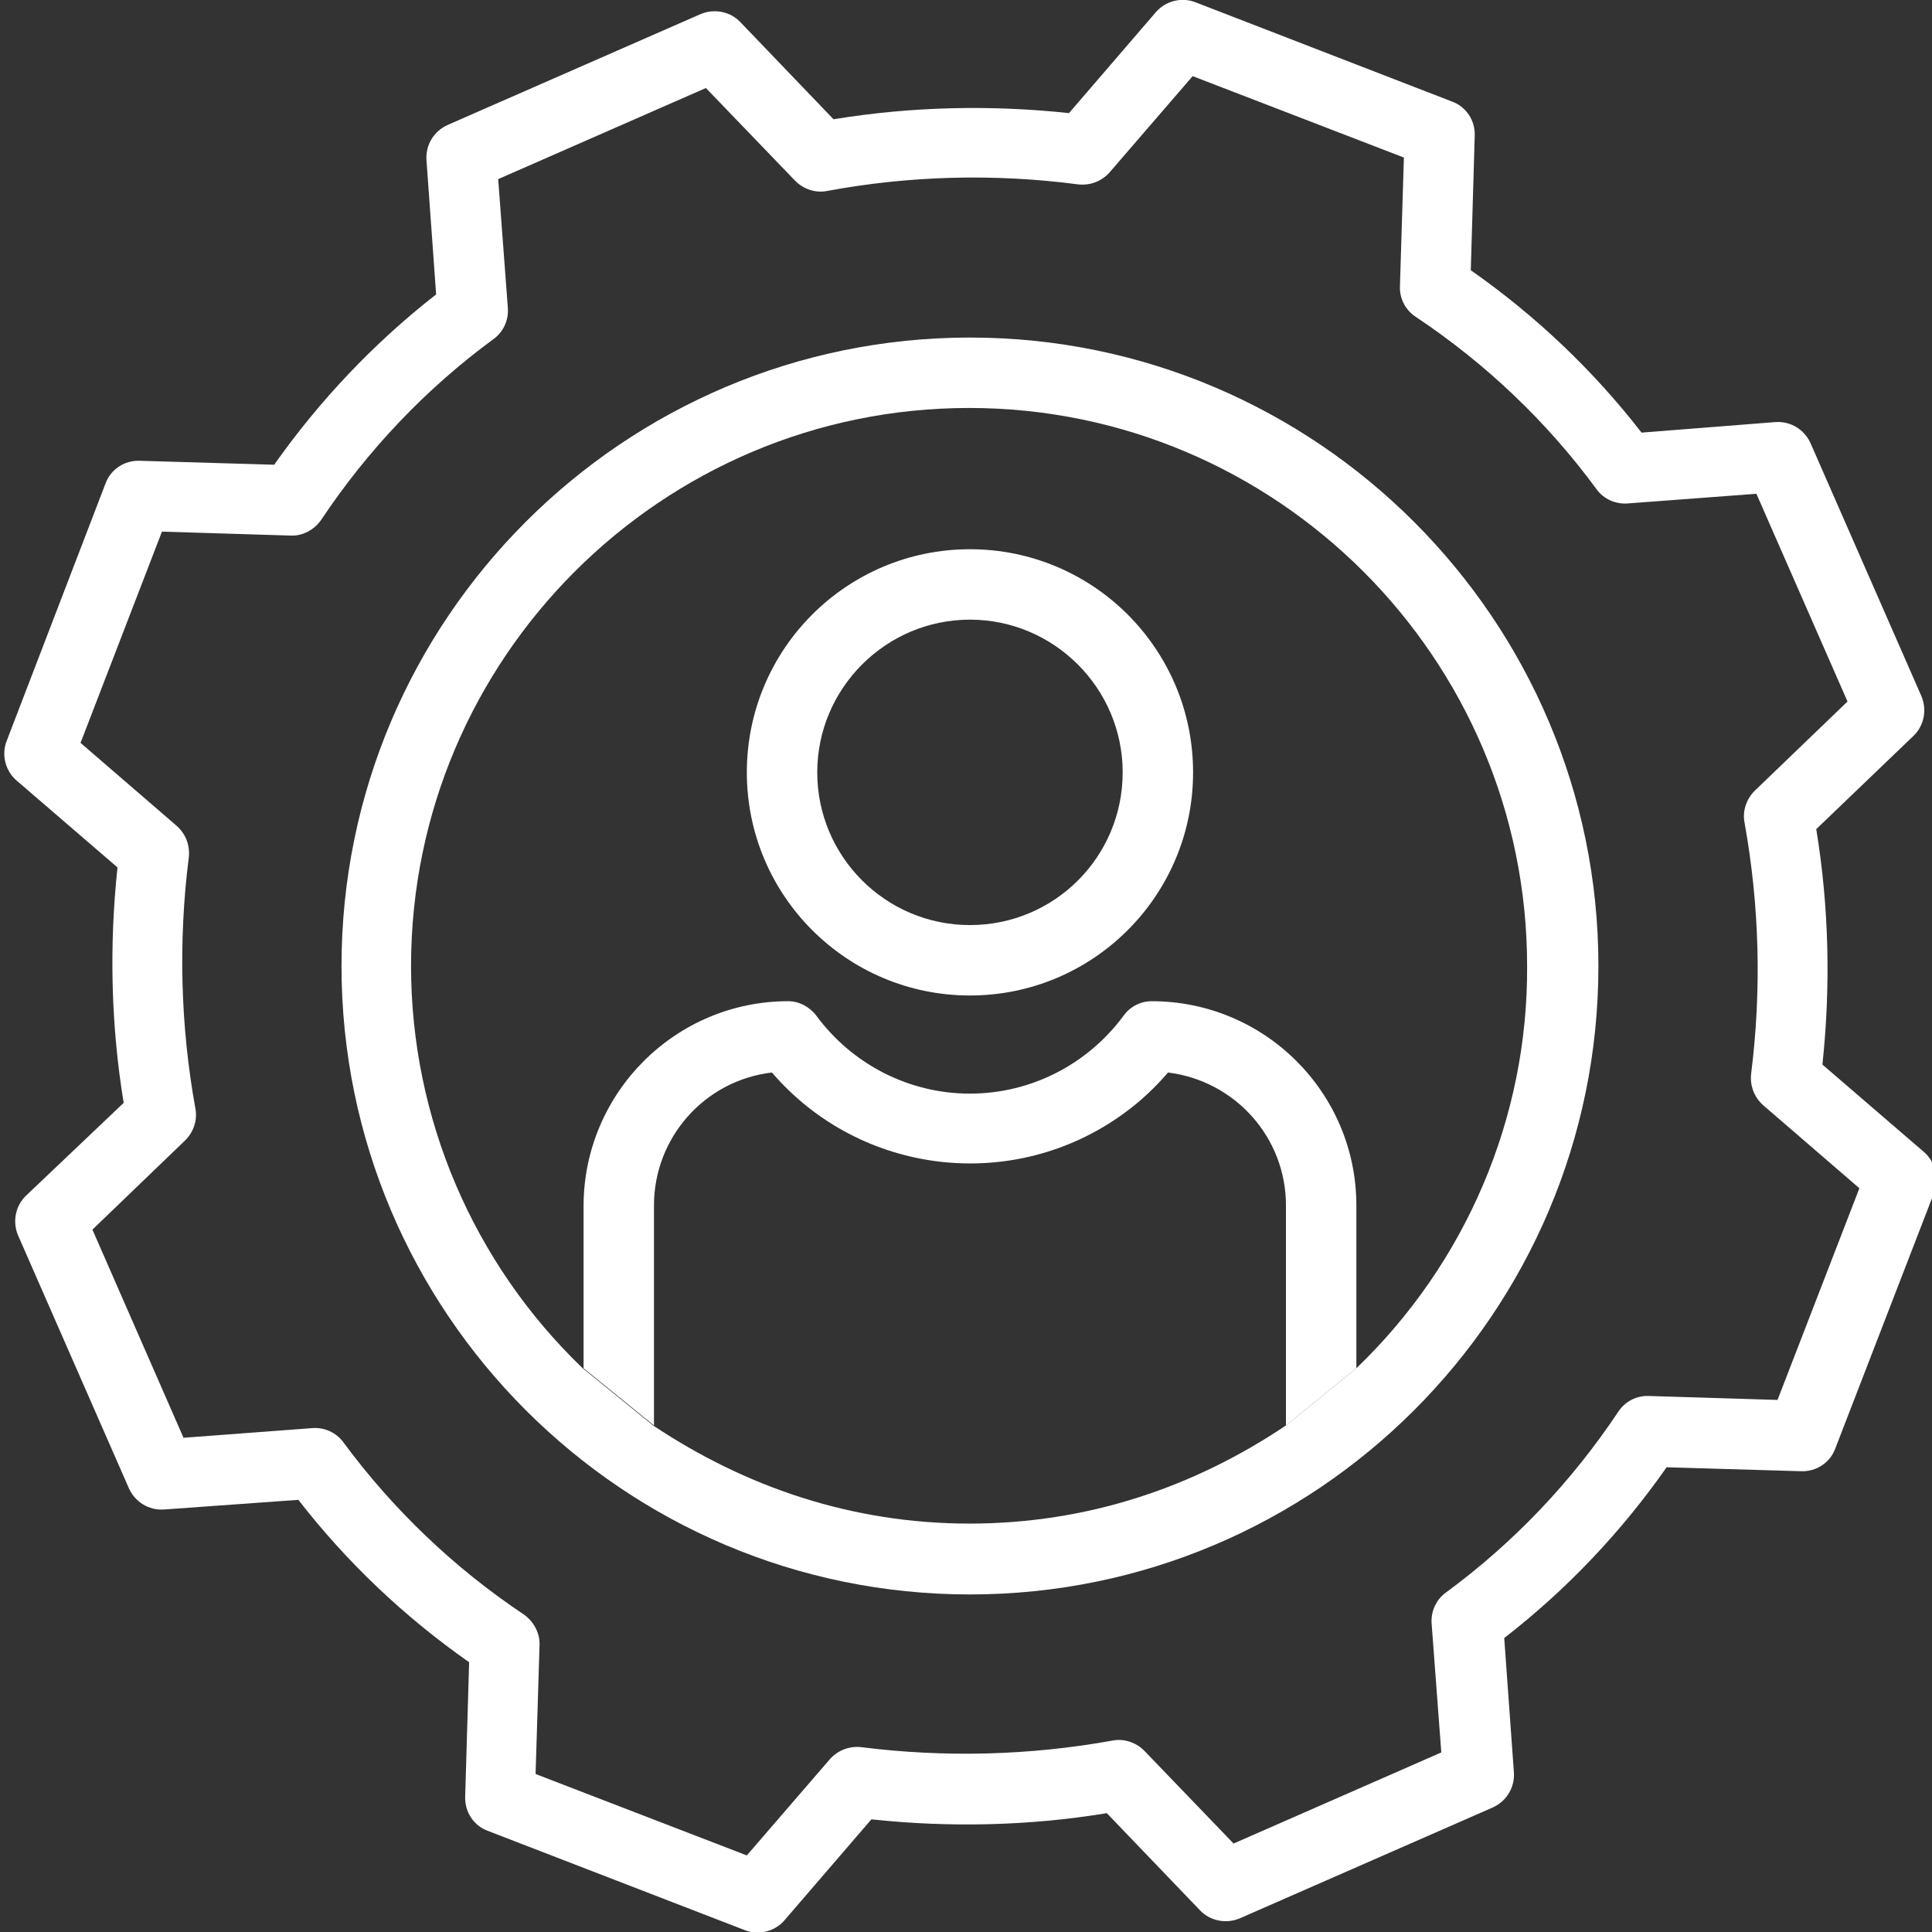 <?xml version="1.0" encoding="UTF-8"?>
<!-- Generator: Adobe Illustrator 23.0.1, SVG Export Plug-In . SVG Version: 6.00 Build 0)  -->
<svg xmlns="http://www.w3.org/2000/svg" xmlns:xlink="http://www.w3.org/1999/xlink" version="1.1" id="Layer_1" x="0px" y="0px" viewBox="0 0 439 439" style="enable-background:new 0 0 439 439;" xml:space="preserve">
<rect x="0" y="0" width="439" height="439" fill="#333333" stroke="none"/>
<style type="text/css">
	.st0{fill:#FFFFFF;}
</style>
<path class="st0" d="M220.4,124.8c-28,0-50.7,22.7-50.7,50.7c0,28,22.7,50.7,50.7,50.7s50.7-22.7,50.7-50.7  C271.1,147.5,248.4,124.8,220.4,124.8z M220.4,210.2c-19.2,0-34.7-15.6-34.7-34.7s15.6-34.7,34.7-34.7s34.7,15.6,34.7,34.7  C255.1,194.7,239.6,210.2,220.4,210.2z"></path>
<g>
	<path class="st0" d="M220.4,76.7c-78.7,0-142.8,64-142.8,142.8c0,78.7,64,142.8,142.8,142.8c78.7,0,142.8-64,142.8-142.8   C363.2,140.8,299.1,76.7,220.4,76.7z M308.2,310.9l-16,13c-21,14.1-45.2,22.3-71.9,22.3s-50.9-8.3-71.9-22.3l-16-13   c-24.9-23.9-39-56.9-39-91.4c0-69.9,56.9-126.8,126.8-126.8s126.8,56.9,126.8,126.8C347.2,254,333.1,287,308.2,310.9z"></path>
	<path class="st0" d="M261.7,227.5c-2.5,0-4.9,1.2-6.4,3.3c-8.2,11.1-21.1,17.7-34.9,17.7s-26.7-6.6-34.9-17.7   c-1.5-2-3.9-3.3-6.4-3.3c-25.6,0-46.4,20.8-46.5,46.4v37l16,13v-50c0-15.4,11.5-28.4,26.8-30.2c20.2,23.5,55.1,27.5,80.1,9.2   c3.7-2.7,7-5.8,9.9-9.2c15.3,1.9,26.8,14.8,26.8,30.2v50l16-13v-37C308.2,248.3,287.4,227.5,261.7,227.5z"></path>
	<path class="st0" d="M437.1,261.7l-23-19.8c1.9-17.8,1.5-35.8-1.4-53.5l22.1-21.2c2.4-2.3,3.1-5.9,1.8-9l-25.2-57.5   c-1.4-3.1-4.5-5-7.9-4.8L373,98.3c-11-14.2-24.1-26.6-38.8-36.9l0.9-30.6c0.1-3.4-1.9-6.5-5.1-7.7L271.6,0.5   c-3.1-1.2-6.7-0.3-8.9,2.2l-19.8,23c-17.8-1.9-35.8-1.5-53.5,1.4L168.2,5c-2.3-2.4-5.9-3.1-9-1.8l-57.5,25.2   c-3.1,1.4-5,4.5-4.8,7.9l2.2,30.6C85,77.9,72.6,91,62.3,105.6l-30.6-0.9c-3.4-0.1-6.5,1.9-7.7,5.1L1.5,168.4   c-1.2,3.1-0.3,6.7,2.2,8.9l23,19.8c-1.9,17.8-1.5,35.8,1.4,53.5L5.9,271.7c-2.4,2.3-3.1,5.9-1.8,9l25.2,57.5c1.4,3.1,4.5,5,7.9,4.8   l30.6-2.2c11,14.2,24.1,26.6,38.8,36.9l-0.9,30.6c-0.1,3.4,1.9,6.5,5.1,7.7l58.5,22.6c3.1,1.2,6.7,0.3,8.9-2.2l19.8-23   c17.8,1.9,35.8,1.5,53.5-1.4l21.2,22.1c2.3,2.4,5.9,3.1,9,1.8l57.5-25.2c3.1-1.4,5-4.5,4.8-7.9l-2.2-30.6   c14.2-11,26.6-24.1,36.9-38.8l30.6,0.9c3.4,0.1,6.5-1.9,7.7-5.1l22.6-58.5C440.6,267.5,439.7,263.9,437.1,261.7z M403.9,318.1   l-29.3-0.9c-2.8-0.1-5.4,1.3-6.9,3.6c-10.6,15.9-23.8,29.8-39.2,41.1c-2.2,1.6-3.4,4.3-3.2,7l2.2,29.3l-47.2,20.7l-20.3-21.1   c-1.9-1.9-4.6-2.8-7.2-2.3c-18.8,3.4-38.1,3.9-57.1,1.5c-2.7-0.3-5.3,0.7-7.1,2.7l-18.9,21.9l-48-18.5l0.9-29.3   c0.1-2.7-1.3-5.3-3.5-6.9C103.2,356.3,89.3,343,78,327.7c-1.6-2.2-4.3-3.4-7-3.2l-29.3,2.2L21,279.4l21.1-20.3   c1.9-1.9,2.8-4.6,2.3-7.2c-3.4-18.8-3.9-38.1-1.5-57.1c0.3-2.7-0.7-5.3-2.7-7.1l-21.9-18.9l18.5-48l29.3,0.9   c2.7,0.1,5.3-1.3,6.9-3.6c10.6-15.9,23.8-29.8,39.2-41.1c2.2-1.6,3.4-4.3,3.2-7l-2.2-29.3l47.2-20.7l20.3,21.1   c1.9,1.9,4.6,2.8,7.2,2.3c18.8-3.5,38.1-4,57.1-1.5c2.7,0.3,5.3-0.7,7.1-2.7l18.9-21.9l48,18.5l-0.9,29.3c-0.1,2.8,1.3,5.4,3.6,6.9   c15.9,10.6,29.8,23.8,41.1,39.2c1.6,2.2,4.3,3.4,7,3.2l29.3-2.2l20.7,47.2l-21.1,20.3c-1.9,1.9-2.8,4.6-2.3,7.2   c3.4,18.8,3.9,38.1,1.5,57.1c-0.3,2.7,0.7,5.3,2.7,7.1l21.9,18.9L403.9,318.1z"></path>
</g>
</svg>
